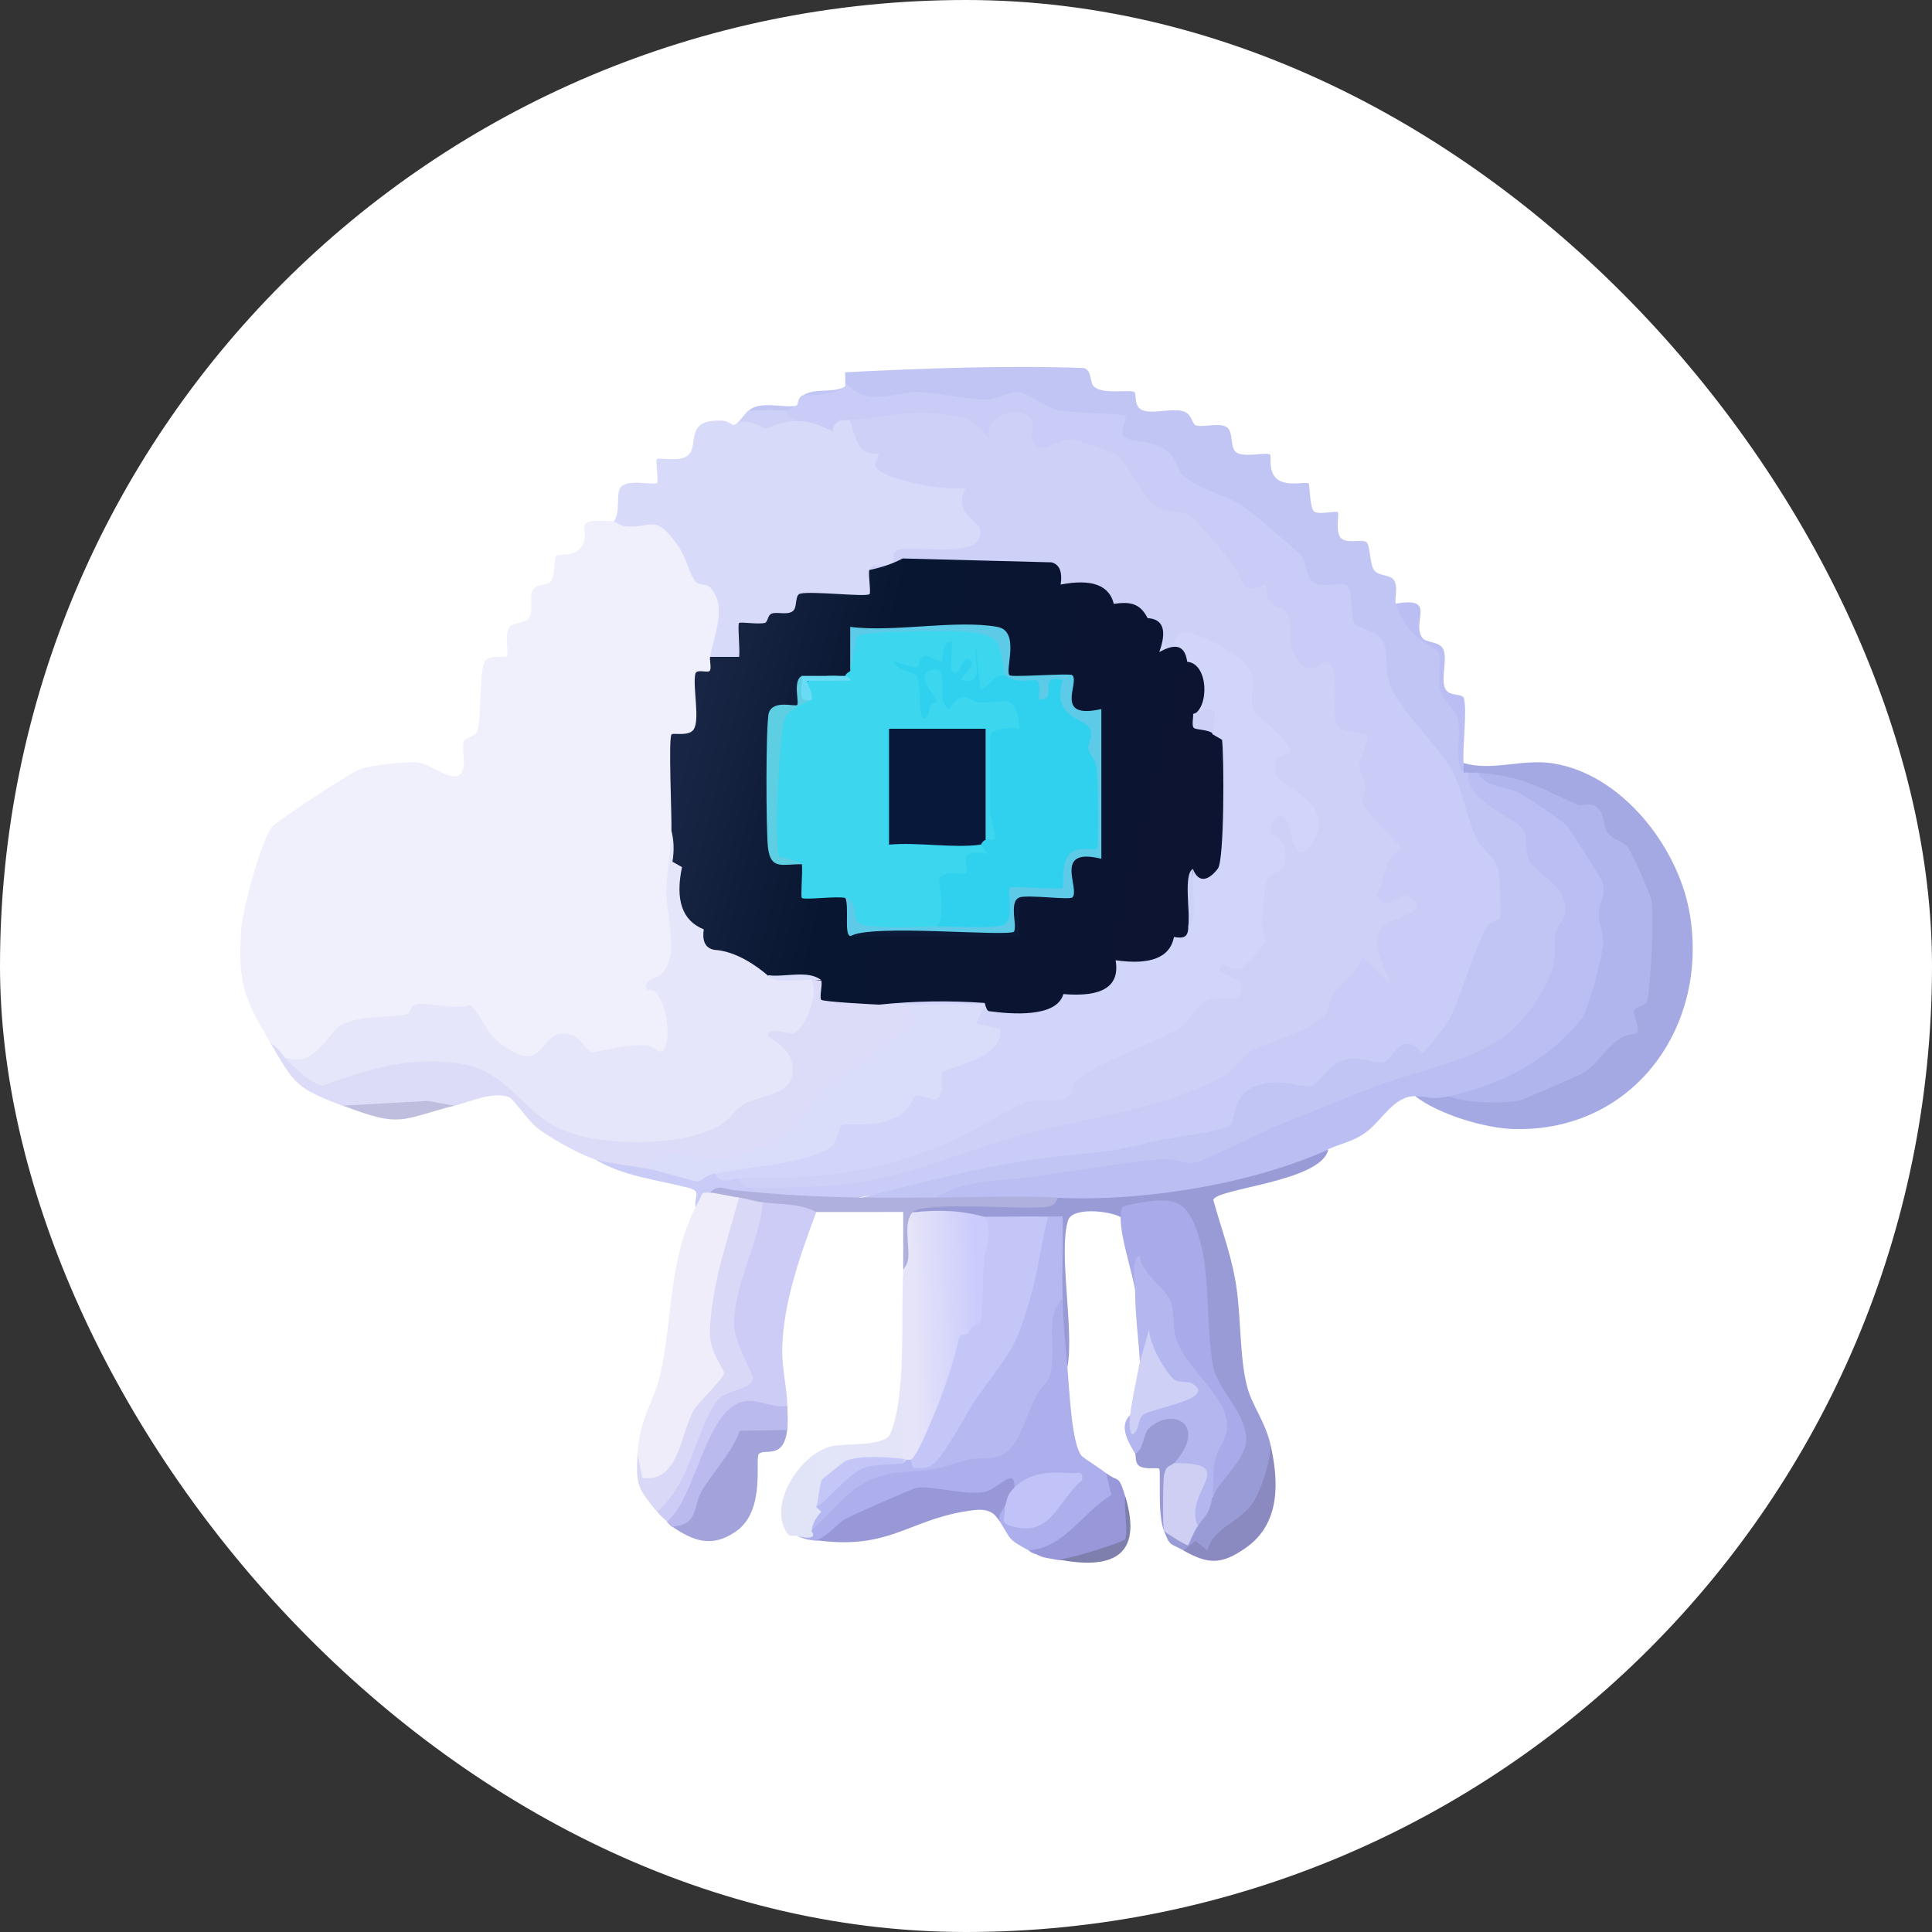 <svg width="32" height="32" viewBox="0 0 32 32" fill="none" xmlns="http://www.w3.org/2000/svg">
<rect x="0" y="0" width="32" height="32" fill="#333333" stroke="none"/>
<rect width="32" height="32" rx="16" fill="white"/>
<path d="M13.521 20.073C13.257 20.784 12.969 21.581 12.956 22.35C12.951 22.668 13.031 22.959 13.041 23.273C13.04 23.355 13.004 23.411 12.929 23.44C12.321 23.291 12.233 23.301 11.934 23.8L11.353 25.032C11.282 25.145 11.177 25.238 11.041 25.193C10.969 25.132 10.942 25.109 10.881 25.033L10.84 24.857L11.255 24.276C11.414 23.567 11.76 23.079 12.293 22.813C11.78 22.007 12.132 20.858 12.464 20.025L12.641 19.913C12.701 19.775 13.503 19.907 13.517 19.952C13.529 19.989 13.527 20.03 13.521 20.073Z" fill="#CCCCF7"/>
<path d="M13.042 6.8C13.296 6.887 13.602 6.978 13.922 6.96C14.158 7.763 13.438 7.072 13.311 7.049C13.258 7.039 12.851 7.29 12.611 7.258C12.501 7.244 12.332 7.095 12.162 7.04C12.24 7.011 12.361 6.81 12.402 6.8C12.599 6.735 12.869 6.711 13.042 6.8Z" fill="#CDD1F8"/>
<path d="M13.999 6.406C13.997 6.442 14.011 6.558 14 6.566C13.947 6.606 13.418 6.539 13.279 6.566C13.463 6.413 13.78 6.52 13.999 6.406Z" fill="#C1C5F3"/>
<path d="M13.198 6.723C13.151 6.786 13.125 6.814 13.038 6.803C12.989 6.786 12.466 6.787 12.398 6.803C12.588 6.633 12.947 6.758 13.198 6.723Z" fill="#C1C5F3"/>
<path d="M14.96 24.157C15.223 23.816 15.25 23.556 15.382 23.179C15.551 22.696 15.78 22.322 15.681 21.758L16.08 21.997C15.96 22.782 15.598 23.679 15.12 24.317C15.049 24.316 14.971 24.237 14.96 24.237C14.89 24.215 14.891 24.188 14.96 24.157Z" fill="#D2D2F9"/>
<path d="M10.16 8.635C10.902 8.287 11.392 8.739 11.625 9.504C12.207 9.624 12.187 10.615 11.76 10.875C12.043 10.942 11.948 11.232 11.676 11.276C11.802 11.899 11.663 12.251 11.261 12.333L11.28 13.648L11.12 13.755C11.216 14.07 11.24 14.401 11.192 14.748C11.358 15.373 11.287 15.892 10.981 16.303C11.291 16.81 11.435 17.773 10.573 17.469C9.99 17.586 9.782 17.617 9.321 17.275C8.683 17.989 8.124 17.507 7.736 16.816C7.694 16.785 6.791 16.758 6.746 16.954C6.397 16.965 6.059 17.018 5.732 17.114C5.389 17.63 5.051 17.764 4.72 17.515C4.637 17.474 4.557 17.394 4.48 17.275C4.048 16.546 3.934 16.283 3.996 15.391C4.02 15.056 4.319 13.938 4.504 13.699C4.582 13.598 5.82 12.784 5.979 12.734C6.169 12.675 6.727 12.607 6.922 12.63C7.124 12.654 7.468 12.938 7.602 12.84C7.752 12.731 7.642 12.438 7.678 12.29C7.698 12.207 7.872 12.214 7.908 12.106C7.979 11.893 7.933 11.095 8.034 10.949C8.112 10.835 8.37 10.899 8.397 10.872C8.436 10.834 8.345 10.521 8.436 10.391C8.493 10.308 8.708 10.321 8.764 10.239C8.841 10.125 8.769 9.927 8.81 9.804C8.86 9.654 9.067 9.712 9.127 9.624C9.202 9.516 9.172 9.241 9.21 9.205C9.25 9.166 9.49 9.229 9.608 9.083C9.854 8.781 9.356 8.578 10.16 8.635Z" fill="#F0EFFC"/>
<path d="M14 6.312C14.139 6.289 14.307 6.319 14.503 6.402C15.113 6.312 15.725 6.326 16.339 6.446C16.83 6.226 17.107 6.37 17.544 6.62L18.623 6.705C18.802 6.787 18.833 6.937 18.755 7.102C19.214 7.167 19.542 7.306 19.717 7.756C20.471 8.104 21.129 8.497 21.702 9.121L21.841 9.501C22.453 9.454 22.568 9.632 22.562 10.224C23.07 10.334 23.148 10.685 23.141 11.162L23.221 11.368C23.833 12.128 24.295 12.882 24.605 13.816C25.075 14.251 25.217 15.092 24.716 15.514L24.152 16.937C23.974 17.256 23.654 17.751 23.297 17.431C23.093 17.715 22.757 17.804 22.289 17.698C21.88 18.094 21.704 18.218 21.115 18.075C20.778 18.086 20.573 18.298 20.5 18.711C19.851 18.939 19.171 19.089 18.459 19.162C17.053 19.355 15.647 19.579 14.24 19.832L14.117 19.937C13.322 19.892 12.536 19.831 11.76 19.753C11.753 19.953 11.673 20.033 11.52 19.992C11.493 19.813 11.629 19.733 11.399 19.673C10.874 19.537 10.313 19.485 9.84 19.192C9.943 18.982 10.715 19.105 10.72 19.352C10.959 19.248 11.231 19.264 11.535 19.401C11.652 19.294 11.735 19.295 11.84 19.433C11.991 19.452 12.124 19.479 12.24 19.512C13.732 19.802 15.264 19.245 16.658 18.699C17.903 18.479 19.092 18.13 20.224 17.652C20.664 17.271 21.177 16.972 21.764 16.755C21.958 16.377 22.247 15.853 22.662 15.751C22.603 15.475 22.709 15.233 22.965 15.106C22.441 15.026 22.77 14.315 22.974 14.027L22.557 13.571C22.395 13.322 22.329 12.582 22.461 12.289C22.011 12.238 21.833 11.86 21.93 11.157C21.321 11.381 21.175 10.729 21.189 10.238C20.97 10.06 20.741 9.916 20.502 9.807C20.143 9.161 19.753 8.604 18.998 8.458C18.584 7.823 18.145 7.184 17.316 7.565C16.992 7.571 16.874 7.32 16.949 7.033C16.854 6.939 16.69 6.982 16.588 7.057C16.386 7.471 16.305 7.401 16.004 7.11C15.424 6.961 14.827 6.959 14.213 7.102L14.08 6.952C14.061 7.114 13.982 7.107 13.92 6.952C13.858 7.118 13.81 7.115 13.669 7.101C13.552 7.09 12.951 6.934 13.04 6.792L13.2 6.712C13.221 6.685 13.208 6.613 13.28 6.552C13.689 6.542 13.929 6.489 14 6.392C14.002 6.366 13.998 6.339 14 6.312Z" fill="#C9CCF7"/>
<path d="M14 6.326C14.004 6.273 13.995 6.219 13.999 6.166C15.316 6.1 16.63 6.05 17.951 6.095C18.1 6.142 18.036 6.342 18.131 6.413C18.299 6.538 18.731 6.444 18.79 6.496C18.828 6.531 18.773 6.74 18.929 6.796C19.095 6.856 19.376 6.769 19.563 6.803C19.761 6.84 19.728 7.027 19.815 7.048C19.956 7.081 20.204 6.991 20.326 7.08C20.428 7.154 20.372 7.416 20.474 7.491C20.606 7.586 20.992 7.483 21.037 7.529C21.061 7.553 21.001 7.811 21.151 7.934C21.316 8.068 21.635 7.97 21.677 8.009C21.695 8.027 21.692 8.426 21.77 8.475C21.858 8.53 22.13 8.454 22.16 8.485C22.183 8.508 22.12 8.779 22.194 8.891C22.281 9.023 22.544 8.923 22.629 8.976C22.695 9.018 22.686 9.347 22.76 9.445C22.832 9.54 23.023 9.519 23.084 9.603C23.169 9.72 23.09 9.912 23.12 10.006C23.323 10.063 23.457 10.249 23.522 10.563L23.868 10.794C23.835 11.315 23.904 11.438 24.194 11.824C24.184 12.155 24.199 12.482 24.24 12.806C24.255 12.735 24.282 12.738 24.32 12.806C24.679 13.117 25.043 13.44 25.412 13.774L25.467 14.182C26.057 14.6 26.211 15.03 25.929 15.472C25.972 16.45 25.279 17.293 24.391 17.646C22.848 18.11 21.321 18.741 19.87 19.414C18.618 19.417 17.276 19.567 16.024 19.74C15.854 19.764 15.685 19.797 15.52 19.846C15.136 20.033 14.611 20.05 14.24 19.846C15.353 19.571 16.478 19.252 17.64 19.141C18.349 19.074 18.404 19.075 19.101 18.907C19.357 18.845 20.195 18.748 20.348 18.653C20.522 18.543 20.337 18.081 20.942 17.948C21.257 17.879 21.558 18.016 21.711 17.987C21.843 17.961 22.016 17.631 22.236 17.561C22.536 17.466 22.743 17.632 22.904 17.593C23.039 17.561 23.128 17.325 23.256 17.293C23.431 17.249 23.536 17.443 23.561 17.443C23.595 17.442 23.963 16.964 23.99 16.916C24.199 16.527 24.42 15.683 24.636 15.342C24.683 15.268 24.812 15.255 24.842 15.206C24.865 15.17 24.844 14.455 24.808 14.363C24.732 14.166 24.55 14.08 24.463 13.902C24.299 13.569 24.214 13.036 24.034 12.731C23.791 12.319 23.147 11.73 23.004 11.281C22.932 11.054 23.002 10.837 22.919 10.647C22.827 10.435 22.497 10.418 22.437 10.328C22.36 10.213 22.412 9.759 22.309 9.696C22.206 9.634 21.922 9.746 21.758 9.648C21.628 9.569 21.652 9.337 21.575 9.23C21.508 9.135 20.645 8.404 20.511 8.334C20.262 8.203 19.845 8.09 19.604 7.881C19.488 7.78 19.525 7.616 19.308 7.457C19.069 7.282 18.787 7.335 18.636 7.247C18.506 7.171 18.688 6.931 18.64 6.886C18.598 6.847 17.717 6.846 17.499 6.787C17.284 6.728 17.04 6.5 16.843 6.495C16.685 6.492 16.505 6.618 16.348 6.618C16.007 6.618 15.56 6.505 15.231 6.493C14.815 6.479 14.368 6.772 14 6.326Z" fill="#C1C5F3"/>
<path d="M12.162 7.042C12.288 6.952 12.46 6.972 12.676 7.102C13.106 6.922 13.396 6.922 13.805 7.16C13.776 7.065 13.834 7.001 13.922 6.962C13.975 6.959 14.029 6.965 14.082 6.962C14.224 6.966 14.327 7.088 14.39 7.326C14.591 7.368 14.715 7.447 14.681 7.682C15.078 7.87 15.52 7.927 15.957 7.938C16.087 7.995 16.136 8.135 16.103 8.359C16.961 9.3 15.68 9.307 14.97 9.253C14.853 9.356 14.664 9.419 14.402 9.442C14.687 9.508 14.613 10.018 14.287 10.017L13.355 9.984C13.331 10.137 13.278 10.204 13.152 10.29C13.119 10.312 12.514 10.485 12.424 10.482C12.491 10.988 12.061 11.272 11.762 10.882C11.824 10.501 12.054 10.06 11.767 9.733C11.699 9.656 11.582 9.708 11.517 9.631C11.435 9.533 11.353 9.211 11.237 9.047C10.842 8.489 10.819 8.752 10.368 8.72C10.281 8.714 10.2 8.644 10.162 8.642C10.286 8.495 10.195 8.199 10.277 8.077C10.38 7.923 10.845 8.041 10.883 8.002C10.911 7.973 10.853 7.629 10.882 7.601C10.906 7.577 11.22 7.647 11.364 7.563C11.617 7.416 11.29 6.938 11.96 6.967C12.051 6.971 12.098 7.021 12.162 7.042Z" fill="#D8DAF9"/>
<path d="M24.48 12.795C25.573 13.051 26.896 13.898 26.638 15.153C26.97 16.724 25.61 18.218 24 18.155C23.951 18.326 23.765 18.326 23.439 18.155C23.064 18.159 22.886 18.581 22.586 18.782C22.396 18.909 22.188 18.949 22 19.035C21.017 19.667 19.791 19.834 18.647 19.891C18.345 19.99 17.774 20.05 17.52 19.835C16.885 19.963 16.156 19.945 15.52 19.835C15.945 19.54 16.569 19.561 17.061 19.497C17.73 19.409 18.575 19.255 19.249 19.197C19.448 19.18 19.664 19.292 19.784 19.262C20.009 19.206 20.914 18.738 21.221 18.617C21.772 18.4 22.316 18.165 22.883 17.958C24.003 17.55 24.945 17.553 25.587 16.343C25.84 15.868 25.708 15.745 25.777 15.415C25.797 15.32 25.921 15.251 25.927 15.077C25.941 14.646 25.424 14.476 25.321 14.233C25.254 14.077 25.308 13.899 25.24 13.754C25.153 13.568 24.235 13.253 24.32 12.795C24.346 12.7 24.44 12.708 24.48 12.795Z" fill="#BABEF3"/>
<path d="M24.241 12.637C24.705 12.78 25.209 12.565 25.716 12.643C26.855 12.817 27.784 14.015 27.981 15.098C28.321 16.974 27.079 18.746 25.082 18.701C24.601 18.69 23.831 18.459 23.441 18.157C23.659 18.155 23.686 18.226 24.001 18.157C24.997 18.181 26.015 17.92 26.669 17.125C26.907 17.053 26.989 16.921 26.915 16.731C27.232 16.483 27.291 15.327 27.197 14.942C27.098 14.538 26.884 14.098 26.511 13.899L26.373 13.522C25.752 13.292 25.122 13.05 24.481 12.797C24.429 12.793 24.367 12.807 24.321 12.797C24.296 12.792 24.267 12.802 24.241 12.797C24.22 12.742 24.202 12.69 24.241 12.637Z" fill="#A4A9E3"/>
<path d="M13.601 16.238C13.817 16.43 14.112 16.509 14.485 16.474L14.56 16.638C14.71 16.597 14.843 16.597 14.96 16.638C15.255 16.695 15.387 16.761 15.244 17.071L13.764 18.165C13.173 19.119 12.268 19.455 11.172 19.275L10.72 19.358C10.467 19.308 10.059 19.267 9.84 19.198C9.594 19.119 9.086 18.835 8.886 18.672C8.737 18.551 8.503 18.197 8.427 18.17C8.158 18.076 7.79 18.247 7.52 18.318C6.905 18.416 6.292 18.416 5.68 18.318C4.896 18.019 4.887 17.964 4.48 17.278C4.585 17.334 4.643 17.435 4.72 17.518C4.949 17.578 5.153 17.683 5.331 17.832C6.688 17.236 8.065 17.172 9.054 18.377C9.87 18.928 11.559 18.95 12.243 18.148C12.839 17.962 13.333 17.795 12.634 17.282C12.507 16.907 12.809 16.887 13.112 16.942C13.22 16.69 13.329 16.455 13.441 16.238C13.446 16.192 13.499 16.192 13.601 16.238Z" fill="#DDDCF8"/>
<path d="M23.121 9.999C23.81 9.875 23.373 10.299 23.557 10.563C23.621 10.654 23.858 10.617 23.911 10.768C23.971 10.941 23.87 11.221 23.93 11.39C23.988 11.55 24.22 11.473 24.247 11.567C24.303 11.768 24.222 12.358 24.241 12.639C24.245 12.692 24.239 12.746 24.241 12.799C24.059 12.546 24.219 12.19 24.142 11.898C24.097 11.729 23.883 11.604 23.845 11.396C23.815 11.232 23.886 10.902 23.829 10.811C23.748 10.683 23.317 10.613 23.121 9.999Z" fill="#BABEF3"/>
<path d="M7.522 18.313C6.614 18.552 6.643 18.68 5.682 18.313L7.082 18.234L7.522 18.313Z" fill="#BFBEDE"/>
<path d="M11.123 13.758C11.269 13.813 11.159 14.095 11.213 14.152C11.246 14.188 11.43 14.112 11.448 14.201C11.495 14.43 11.35 15.013 11.545 15.177C11.69 15.299 11.954 15.141 11.763 15.597C12.111 15.46 12.229 15.726 12.306 15.755C12.407 15.793 12.622 15.774 12.647 15.797C12.776 15.915 12.693 16.065 12.723 16.158C12.968 16.187 13.208 16.214 13.443 16.238C13.578 16.445 13.322 17.063 13.145 17.109C13.046 17.135 12.715 16.986 12.724 17.158C12.727 17.213 13.187 17.347 13.125 17.794C13.075 18.148 12.569 18.142 12.328 18.284C12.177 18.373 12.087 18.551 11.899 18.654C11.266 19.003 9.904 18.99 9.267 18.694C8.65 18.408 8.414 17.745 7.624 17.617C6.814 17.485 6.082 17.709 5.335 17.985C5.073 17.889 4.903 17.709 4.723 17.518C5.262 17.684 5.41 17.102 5.66 16.976C6.003 16.802 6.441 16.865 6.748 16.796C6.813 16.782 6.774 16.638 6.92 16.628C7.175 16.612 7.496 16.729 7.789 16.646C7.996 16.84 8.035 17.094 8.282 17.279C9.036 17.841 8.903 17.126 9.33 17.119C9.627 17.113 9.663 17.394 9.813 17.423C9.871 17.434 10.426 17.282 10.725 17.315C10.847 17.329 10.981 17.579 11.043 17.238C11.089 16.983 11.02 16.671 10.883 16.453C10.838 16.383 10.729 16.404 10.724 16.396C10.617 16.233 10.87 16.223 10.965 16.123C11.275 15.797 11.008 15.127 11.037 14.672C11.057 14.358 11.111 14.13 11.123 13.758Z" fill="#E6E6FA"/>
<path d="M14.08 6.96C14.731 6.914 15.041 6.756 15.793 6.887C16.144 6.949 16.169 7.041 16.399 7.28C16.231 6.902 16.906 6.666 17.086 6.961C17.161 7.086 16.978 7.298 17.201 7.404C17.347 7.474 17.539 7.255 17.792 7.28C17.837 7.284 18.468 7.508 18.508 7.532C18.643 7.614 18.903 8.202 19.121 8.359C19.325 8.505 19.559 8.435 19.727 8.556C19.83 8.629 20.321 9.222 20.436 9.364C20.513 9.46 20.558 9.674 20.64 9.726C20.769 9.808 20.947 9.666 20.96 9.679C20.97 9.689 20.954 9.861 21.034 9.964C21.102 10.051 21.272 10.08 21.321 10.159C21.425 10.332 21.292 10.589 21.436 10.844C21.695 11.302 21.921 10.902 21.999 10.96C22.203 11.109 22.035 11.868 22.154 12.028C22.241 12.145 22.621 12.138 22.64 12.16C22.705 12.232 22.514 12.564 22.514 12.68C22.514 12.781 22.597 12.893 22.613 13.01C22.625 13.096 22.551 13.205 22.575 13.302C22.622 13.491 23.199 13.992 23.199 14.04C23.198 14.068 23.042 14.164 23.006 14.245C22.922 14.431 22.899 14.654 22.8 14.838C22.965 15.129 23.184 14.792 23.28 14.835C23.787 15.06 23.109 15.205 22.997 15.276C22.594 15.531 22.938 15.992 23.04 16.319L22.561 15.84C22.508 16.1 22.253 16.239 22.091 16.451C22.014 16.552 22.026 16.727 21.919 16.838C21.68 17.084 20.997 17.253 20.726 17.406C20.571 17.493 20.476 17.694 20.313 17.792C19.35 18.373 17.836 18.535 16.8 18.832C15.503 19.203 14.854 19.6 13.468 19.652C13.2 19.662 12.845 19.682 12.588 19.67C12.44 19.663 12.3 19.72 12.24 19.52L12.354 19.44C14.021 19.396 15.516 18.982 16.918 18.12C17.37 18.168 17.665 18.034 17.802 17.719C18.359 17.419 18.925 17.135 19.5 16.867C19.738 16.509 19.972 16.305 20.416 16.389C19.927 16.188 19.936 15.746 20.502 15.898L20.799 15.578C20.703 15.156 20.685 14.472 21.134 14.263L21.113 14.049C20.571 13.709 21.144 13.029 21.491 13.598C21.556 14.22 21.836 13.613 21.546 13.38C20.96 13.066 20.821 12.721 21.129 12.345L20.617 11.83C20.67 11.071 20.369 10.87 19.649 10.638C19.582 10.773 19.432 10.827 19.2 10.8C19.037 10.734 19.158 10.431 19.121 10.399C19.087 10.37 18.854 10.441 18.805 10.392C18.775 10.363 18.824 10.2 18.795 10.17C18.739 10.113 18.274 10.197 18.24 10.16C18.212 10.131 18.268 9.868 18.241 9.839C18.114 9.704 17.209 10.153 17.441 9.439C17.062 9.523 14.506 9.33 14.4 9.44C14.456 9.294 14.733 9.405 14.793 9.348C14.827 9.316 14.752 9.163 14.852 9.117C15.106 9 16.327 9.301 16.234 8.771C16.208 8.621 15.765 8.489 16 8.08C15.737 8.146 14.552 7.949 14.499 7.71C14.487 7.657 14.568 7.531 14.559 7.523C14.545 7.509 14.382 7.532 14.281 7.441C14.188 7.357 14.113 7.092 14.08 6.96Z" fill="#CDD1F8"/>
<path d="M19.2 10.793L19.28 10.604C19.351 10.958 19.473 10.532 19.537 10.487C19.702 10.373 20.467 10.821 20.596 10.957C20.899 11.28 20.656 11.523 20.757 11.751C20.826 11.905 21.464 12.317 21.358 12.47C21.331 12.509 21.029 12.466 21.132 12.818C21.198 13.048 22.145 13.284 21.744 13.937C21.442 14.429 21.391 13.774 21.342 13.651C21.224 13.349 21.02 13.596 21.035 13.784C21.04 13.852 21.342 13.815 21.287 14.275C21.264 14.472 21.033 14.41 20.974 14.608C20.935 14.739 20.916 15.13 20.897 15.314C20.888 15.401 20.971 15.513 20.947 15.617C20.934 15.675 20.609 16.016 20.558 16.037C20.426 16.091 20.274 15.966 20.24 15.993C20.024 16.167 20.658 16.113 20.559 16.432C20.497 16.632 20.195 16.482 20.035 16.545C19.789 16.643 19.72 16.907 19.595 16.988C19.113 17.303 18.218 17.559 17.811 17.908C17.73 17.978 17.785 18.106 17.712 18.16C17.547 18.281 17.207 18.193 17.016 18.249C16.795 18.313 16.036 18.787 15.754 18.907C14.494 19.444 13.615 19.519 12.24 19.513C12.105 19.512 11.956 19.647 11.84 19.433L11.889 19.315L13.158 19.056C13.602 18.93 13.659 18.909 13.897 18.494C14.451 18.544 14.856 18.382 15.11 18.011C15.399 18.074 15.511 17.994 15.444 17.771L15.543 17.619C16.352 17.326 16.555 17.155 16.152 17.108C16.075 16.791 15.791 16.688 15.299 16.797L14.96 16.633C14.827 16.63 14.693 16.639 14.56 16.633C15.387 16.364 16.605 16.717 17.396 16.559C17.487 16.541 17.41 16.355 17.445 16.323C17.477 16.292 18.288 16.263 18.319 16.232C18.354 16.199 18.288 15.784 18.319 15.753C18.353 15.719 19.192 15.76 19.276 15.669C19.316 15.627 19.252 15.382 19.279 15.352C19.306 15.324 19.594 15.38 19.68 15.353C19.708 15.034 19.735 14.714 19.76 14.393C19.811 14.373 19.931 14.412 20.002 14.358C20.149 14.244 20.07 12.494 20.08 12.153C19.991 12.025 19.884 11.918 19.76 11.833C19.749 11.686 19.793 11.164 19.748 11.12C19.722 11.095 19.586 11.138 19.541 11.097C19.491 11.051 19.521 10.895 19.442 10.829C19.368 10.768 19.249 10.813 19.2 10.793Z" fill="#D2D5FA"/>
<path d="M14.963 16.635C15.415 16.646 15.871 16.626 16.323 16.636L16.163 16.954L16.563 17.036C16.653 17.524 15.688 17.672 15.612 17.764C15.56 17.827 15.665 18.099 15.524 18.2C15.461 18.245 15.286 18.128 15.176 18.148C15.116 18.159 15.069 18.351 14.962 18.432C14.563 18.731 14.068 18.563 13.935 18.647C13.906 18.666 13.867 18.869 13.802 18.953C13.568 19.253 12.311 19.338 11.843 19.435C11.661 19.472 11.629 19.56 11.564 19.569C11.521 19.575 10.89 19.387 10.723 19.355C11.009 18.909 11.527 19.221 11.952 19.188C12.201 19.169 12.694 18.998 12.91 18.862C13.264 18.638 13.467 18.179 13.72 17.992C14.097 17.715 14.285 17.63 14.682 17.274C14.876 17.101 15.441 16.994 14.963 16.635Z" fill="#DADDFA"/>
<path d="M24.48 12.797C25.252 12.864 25.477 13.038 26.133 13.331C26.191 13.357 26.334 13.287 26.432 13.358C26.597 13.48 26.534 13.665 26.635 13.802C26.703 13.896 26.88 13.931 26.963 14.034C27.023 14.109 27.339 14.818 27.355 14.922C27.395 15.174 27.343 16.342 27.283 16.581C27.26 16.671 27.075 16.666 27.061 16.75C27.049 16.824 27.178 17.038 27.113 17.11C27.104 17.121 26.935 17.136 26.842 17.196C26.576 17.366 26.442 17.648 26.217 17.774C26.13 17.823 25.212 18.222 25.155 18.232C24.868 18.283 24.275 18.271 24 18.157C24.857 17.971 25.639 17.571 26.196 16.873C26.307 16.734 26.546 15.822 26.555 15.625C26.563 15.442 26.48 15.309 26.479 15.157C26.478 14.977 26.606 14.822 26.547 14.615C26.532 14.562 26.011 13.742 25.955 13.682C25.854 13.572 25.295 13.204 25.149 13.128C24.921 13.009 24.608 13.055 24.48 12.797Z" fill="#B0B5EE"/>
<path d="M22.001 19.039C21.889 19.577 20.133 19.681 20.096 19.876C20.217 20.308 20.376 20.74 20.457 21.183C20.563 21.755 20.521 22.464 20.66 22.98C20.742 23.284 20.954 23.545 21.041 23.919C21.125 24.611 20.94 25.127 20.298 25.492C20.174 25.73 19.941 25.793 19.601 25.679C19.37 25.551 19.386 25.623 19.281 25.359L19.447 25.284C19.533 25.36 19.665 25.359 19.841 25.279C19.86 25.106 19.905 24.842 20.081 24.799C20.534 23.837 20.616 23.52 19.929 22.616L19.802 21.009C19.68 20.093 19.491 19.868 18.561 20.159C18.373 20.053 17.764 19.991 17.692 20.21C17.525 20.723 17.794 22.033 17.681 22.639C17.444 22.383 17.502 21.864 17.601 21.519C17.418 21.182 17.371 20.784 17.46 20.325L17.361 20.159C17.062 20.388 16.612 20.396 16.321 20.159C15.916 20.152 15.519 20.186 15.121 20.079L15.126 19.953C15.937 19.943 16.735 19.905 17.521 19.839C18.939 19.906 20.75 19.608 22.001 19.039Z" fill="#999BD7"/>
<path d="M20.081 24.799C19.976 24.459 19.935 24.053 20.162 23.687C20.208 23.473 19.834 22.813 19.639 22.75C19.375 22.45 19.26 22.119 19.266 21.716C19.213 21.507 18.977 21.162 18.801 21.359C18.738 21.021 18.556 20.48 18.561 20.159C18.563 19.979 18.582 19.978 18.778 19.94C19.5 19.799 19.686 19.89 19.878 20.561C20.048 21.153 19.97 22.008 20.099 22.66C20.162 22.98 20.609 23.378 20.64 23.805C20.666 24.162 20.215 24.488 20.081 24.799Z" fill="#A9AAE9"/>
<path d="M20.08 24.796C20.026 25.101 19.968 25.085 19.84 25.276C19.573 25.189 19.571 24.907 19.835 24.431C19.618 24.441 19.486 24.376 19.44 24.236L19.377 24.063C19.809 23.439 19.059 23.575 18.996 24.108L18.8 24.076C18.695 23.895 18.521 23.622 18.72 23.436C18.934 23.25 19.216 23.122 19.565 23.051C19.29 23.005 19.164 22.772 19.043 22.545L18.88 22.556C18.854 22.152 18.802 21.765 18.8 21.356C18.799 21.225 18.731 20.841 18.879 20.797C18.905 21.103 19.288 21.316 19.38 21.536C19.468 21.747 19.414 21.951 19.476 22.16C19.632 22.684 20.406 23.166 20.318 23.709C20.294 23.854 20.154 24.026 20.115 24.231C20.076 24.435 20.109 24.633 20.08 24.796Z" fill="#B3B6EF"/>
<path d="M19.602 25.682L19.801 25.522L20 25.682C20.083 25.306 20.558 25.202 20.759 24.879C20.898 24.655 21.049 24.198 21.042 23.922C21.181 24.524 21.216 25.23 20.636 25.636C20.226 25.924 20.011 25.909 19.602 25.682Z" fill="#8A8AC0"/>
<path d="M18.879 22.559L19.038 22C18.999 22.203 19.324 22.776 19.461 22.858C19.538 22.904 19.675 22.87 19.756 22.92C20.166 23.174 19.059 23.326 18.934 23.434C18.834 23.522 18.883 23.682 18.759 23.759C18.688 23.717 18.711 23.518 18.719 23.439C18.743 23.205 18.832 22.812 18.879 22.559Z" fill="#CED0F6"/>
<path d="M18.801 24.083C18.962 23.989 18.917 23.753 19.043 23.645C19.444 23.295 20.009 23.612 19.441 24.243C19.435 24.572 19.431 24.907 19.43 25.248L19.281 25.363C19.162 25.065 19.236 24.362 19.198 24.326C19.174 24.303 18.977 24.345 18.877 24.285C18.79 24.233 18.823 24.121 18.801 24.083Z" fill="#999BD7"/>
<path d="M19.439 24.235C20.57 24.221 19.586 24.704 19.839 25.275C19.76 25.392 19.692 25.584 19.678 25.595C19.66 25.61 19.287 25.376 19.279 25.355C19.256 25.292 19.262 24.543 19.28 24.434C19.311 24.259 19.387 24.292 19.439 24.235Z" fill="#CECFF3"/>
<path d="M17.679 22.64C17.71 22.968 17.747 23.943 17.921 24.118C17.975 24.171 18.196 24.301 18.319 24.4C18.408 24.492 18.544 24.68 18.52 24.809C18.495 24.937 17.352 26.02 17.039 25.68C16.674 25.484 16.753 25.5 16.559 25.2C16.395 24.992 16.357 24.912 16.639 24.96C16.709 24.955 16.774 24.977 16.801 25.043C16.976 25.471 17.65 24.664 17.641 24.572C17.634 24.501 17.031 24.582 16.969 24.702L16.799 24.64C16.654 24.695 16.492 24.774 16.313 24.876C15.382 24.739 14.694 24.869 13.911 25.438L13.519 25.52C13.354 25.497 13.356 25.503 13.199 25.44C13.32 25.462 13.357 25.435 13.439 25.36C13.762 24.619 14.524 24.201 15.374 24.33C15.736 24.119 16.018 23.965 16.46 23.989C16.946 23.461 17.369 22.637 17.271 21.881C17.296 21.653 17.343 21.457 17.599 21.52C17.611 21.916 17.644 22.269 17.679 22.64Z" fill="#ACAFEC"/>
<path d="M13.52 25.511C13.711 25.45 13.868 25.23 14.005 25.157C14.128 25.091 15.107 24.656 15.18 24.644C15.43 24.602 15.924 24.76 16.284 24.715C16.519 24.686 16.819 24.269 16.799 24.631C16.934 24.774 16.84 24.972 16.64 24.951C16.614 25.016 16.524 25.078 16.559 25.191C16.416 24.968 16.232 24.991 15.964 25.037C15.023 25.198 14.707 25.673 13.52 25.511Z" fill="#9898D7"/>
<path d="M18.641 24.798C18.894 25.732 18.335 25.847 17.521 25.838C17.239 25.784 17.294 25.814 17.041 25.678C17.626 25.64 17.926 25.053 18.408 24.762L18.321 24.398C18.527 24.564 18.521 24.395 18.641 24.798Z" fill="#9797D9"/>
<path d="M17.52 25.829C17.679 25.838 18.598 25.547 18.629 25.498C18.695 25.396 18.606 24.954 18.64 24.789C18.94 25.798 18.399 25.999 17.52 25.829Z" fill="#7F7FAE"/>
<path d="M17.36 20.15C17.44 20.152 17.52 20.146 17.6 20.149C17.609 20.601 17.587 21.058 17.6 21.51C17.248 21.82 17.573 22.477 17.338 22.888C16.987 23.205 16.973 24.012 16.502 24.132C16.345 24.172 16.171 24.134 15.997 24.187C15.342 24.388 15.485 24.325 14.849 24.394C14.155 24.47 13.89 24.941 13.44 25.35C13.22 25.25 13.486 25.052 13.52 24.95C13.77 24.344 14.335 24.05 14.96 24.23C15.115 24.097 15.132 24.107 15.12 24.31C15.493 24.03 15.785 23.641 15.995 23.143C16.718 22.307 17.01 21.372 17.163 20.283L17.36 20.15Z" fill="#B6B8F2"/>
<path d="M17.359 20.152C17.257 20.536 17.2 20.997 17.099 21.372C16.836 22.345 16.737 22.372 16.204 23.117C16.023 23.371 15.675 24.06 15.478 24.231C15.354 24.338 15.264 24.315 15.119 24.312L15.086 24.176C15.46 23.551 15.734 22.857 15.89 22.144L16.079 21.992C16.181 21.323 16.011 20.764 16.319 20.152C16.664 20.157 17.014 20.142 17.359 20.152Z" fill="#C4C6F8"/>
<path d="M16.801 24.64C17.049 24.389 17.39 24.373 17.722 24.4C17.841 24.409 17.954 24.337 17.92 24.519C17.508 24.869 17.414 25.464 16.763 25.281C16.533 25.216 16.666 25.144 16.641 24.96C16.698 24.814 16.661 24.781 16.801 24.64Z" fill="#C0C2F8"/>
<path d="M16.321 20.16C16.4 20.336 16.393 20.555 16.299 20.816L16.256 21.89L16.081 22C16.024 22.125 15.963 22.137 15.865 22.059C15.92 22.34 15.233 24.154 15.081 24.178C15.043 24.184 15.002 24.174 14.961 24.16C14.294 24.183 13.821 24.278 13.521 24.96L13.602 25.038C13.49 25.173 13.457 25.243 13.441 25.36C13.544 25.499 13.335 25.477 13.201 25.441C13.163 25.425 13.091 25.473 13.035 25.391C12.712 24.915 13.252 24.089 13.758 23.958C13.996 23.896 14.653 23.971 14.748 23.744C15.019 23.098 14.916 21.759 14.961 21.041C15.01 20.724 15.021 20.401 14.994 20.072L15.121 20.081C15.565 20.029 15.965 20.055 16.321 20.16Z" fill="url(#paint0_linear_4876_46)"/>
<path d="M11.761 19.756C11.91 19.698 12.142 19.726 12.241 19.836L12.337 20.087C12.066 20.808 11.936 21.534 11.949 22.262C12.22 22.626 12.11 23.001 11.621 23.387C11.46 24.024 10.696 25.436 10.56 24.076C10.6 23.443 10.825 23.26 10.942 22.737C11.143 21.83 11.072 20.884 11.521 19.996C11.557 19.924 11.595 19.855 11.624 19.781C11.664 19.74 11.712 19.755 11.761 19.756Z" fill="#EFEDF9"/>
<path d="M12.64 19.919C12.569 20.59 12.15 21.285 12.159 21.961C12.163 22.229 12.482 22.778 12.473 22.829C12.439 23.038 12.037 23 11.88 23.199C11.652 23.488 11.49 24.109 11.309 24.468C11.21 24.665 11.056 24.902 10.88 25.039C10.565 24.647 10.528 24.605 10.56 24.079L10.641 24.48C11.246 24.557 11.273 23.745 11.486 23.365C11.564 23.227 11.974 22.849 11.992 22.747C12.004 22.678 11.744 22.4 11.758 22.043C11.787 21.28 12.043 20.565 12.24 19.839C12.328 19.758 12.602 19.799 12.64 19.919Z" fill="#D9D8F6"/>
<path d="M13.039 23.676C12.982 24.192 12.657 23.981 12.568 24.084C12.5 24.162 12.686 25.009 12.201 25.357C11.794 25.649 11.481 25.524 11.119 25.276C11.476 24.747 11.825 24.181 12.163 23.578C12.258 23.503 13.036 23.434 13.039 23.676Z" fill="#A2A3DA"/>
<path d="M14.24 19.835C14.675 19.842 15.086 19.837 15.52 19.835C16.2 19.83 16.861 19.804 17.52 19.835C17.464 20.017 17.313 19.991 17.164 19.999C16.788 20.021 15.289 19.905 15.12 20.075C14.957 20.238 15.065 20.603 15.043 20.841C15.034 20.943 14.96 21.024 14.96 21.035L14.96 20.074L13.52 20.075C13.25 19.932 12.931 19.951 12.64 19.915C12.485 19.896 12.349 19.848 12.24 19.835C12.094 19.817 11.862 19.756 11.76 19.755C11.883 19.607 12.017 19.699 12.158 19.713C12.915 19.79 13.512 19.822 14.24 19.835Z" fill="#AFB0DE"/>
<path d="M13.041 23.285C13.045 23.41 13.054 23.565 13.041 23.685L12.253 23.698C12.12 24.07 11.815 24.369 11.619 24.703C11.479 24.943 11.574 25.268 11.121 25.285C11.092 25.265 11.069 25.228 11.041 25.205C11.537 24.826 11.683 23.268 12.368 23.205C12.584 23.185 12.812 23.329 13.041 23.285Z" fill="#BBBAEF"/>
<path d="M14.96 24.16V24.24C14.898 24.241 14.452 24.272 14.405 24.283C14.06 24.361 13.807 24.778 13.52 24.96C13.564 24.826 13.566 24.588 13.622 24.502C13.635 24.482 13.979 24.211 14.001 24.201C14.254 24.092 14.683 24.141 14.96 24.16Z" fill="#C4C6F8"/>
<path d="M14.401 9.44C14.606 9.399 14.789 9.336 14.951 9.25L17.415 9.314C17.548 9.347 17.599 9.47 17.568 9.682C18.079 9.584 18.373 9.69 18.448 10.002C18.704 9.965 18.879 9.982 19.008 10.238C19.266 10.253 19.331 10.441 19.201 10.8C19.417 10.683 19.619 10.637 19.664 10.961C20.018 10.99 20.032 11.717 19.761 11.84C19.971 11.904 20.078 12.01 20.081 12.16L20.241 12.253C20.275 12.535 20.281 14.241 20.172 14.386C20.027 14.578 19.858 14.64 19.761 14.4C19.733 14.719 19.706 15.039 19.681 15.36C19.68 15.533 19.59 15.545 19.445 15.519C19.38 15.859 19.057 15.988 18.478 15.905C18.552 16.334 18.264 16.52 17.613 16.465C17.499 16.863 16.742 16.797 16.38 16.748C16.351 16.745 16.329 16.686 16.31 16.612C15.724 16.57 15.142 16.579 14.561 16.64C14.427 16.634 13.636 16.593 13.602 16.559C13.569 16.527 13.629 16.281 13.601 16.24C13.306 16.214 13.013 16.187 12.721 16.16C12.521 15.986 12.18 15.754 11.837 15.733C11.664 15.706 11.631 15.56 11.657 15.393C11.302 15.252 11.181 14.909 11.296 14.362L11.138 14.273C11.168 14.091 11.163 13.92 11.121 13.76C11.129 13.516 11.067 12.218 11.124 12.163C11.153 12.135 11.405 12.201 11.487 12.085C11.598 11.93 11.472 11.382 11.516 11.164C11.534 11.073 11.712 11.149 11.752 11.114C11.79 11.081 11.751 10.946 11.761 10.88L12.242 10.88C12.26 10.772 12.214 10.345 12.241 10.319C12.266 10.296 12.555 10.345 12.666 10.318C12.723 10.304 12.708 10.193 12.78 10.164C12.865 10.128 13.032 10.192 13.128 10.125C13.214 10.064 13.159 9.86 13.25 9.834C13.426 9.783 14.349 9.894 14.402 9.84C14.43 9.811 14.373 9.469 14.401 9.44Z" fill="url(#paint1_linear_4876_46)"/>
<path d="M13.601 16.233C13.595 16.225 13.487 16.236 13.441 16.233C13.263 16.221 12.768 16.301 12.721 16.153C12.998 16.191 13.384 16.06 13.601 16.233Z" fill="#DADDFA"/>
<path d="M13.284 11.195L13.446 11.259C13.243 11.291 13.356 11.505 13.444 11.595C13.421 11.724 13.184 11.826 13.14 11.972C13.101 12.098 13.052 13.013 13.045 13.236C13.041 13.347 13.005 14.131 13.046 14.152C13.188 14.222 13.247 14.02 13.284 14.315C12.959 14.309 12.767 14.418 12.72 14.039C12.688 13.782 12.681 11.967 12.735 11.806C12.808 11.585 13.168 11.711 13.204 11.676C13.241 11.64 13.125 11.262 13.284 11.195Z" fill="#5ECEE3"/>
<path d="M20.082 12.146C20.013 12.082 19.808 12.091 19.772 12.055C19.735 12.017 19.767 11.893 19.762 11.826C20.285 11.611 20.089 11.895 20.082 12.146Z" fill="#CDD1F8"/>
<path d="M16.642 11.193C16.638 11.314 16.575 11.378 16.491 11.447C17.288 11.508 17.18 12.466 16.402 12.193C16.664 12.325 16.653 13.318 16.402 13.473C16.809 13.489 16.598 14.363 16.322 13.913C16.26 13.896 16.169 13.87 16.162 13.82C16.138 13.637 16.128 12.32 16.162 12.188L16.322 12.073L16.23 12.233H14.837L14.722 12.073C14.784 12.09 14.875 12.115 14.882 12.166C14.915 12.391 14.922 13.675 14.882 13.876L14.722 13.993C14.749 13.919 14.795 13.862 14.862 13.823C14.925 13.788 16.172 13.802 16.242 13.993C16.594 13.897 16.533 14.326 16.166 14.289C16.2 14.613 15.996 14.652 15.725 14.632C15.829 15.052 15.761 15.292 15.522 15.353C15.325 15.397 14.199 15.44 14.117 15.344C14.123 15.161 14.085 15.004 14.002 14.873C13.866 14.838 13.318 14.91 13.282 14.873C13.258 14.849 13.297 14.43 13.282 14.313C13.201 14.266 13.077 14.224 12.91 14.188C12.82 14.106 12.899 12.019 13.016 11.854C13.082 11.762 13.337 11.625 13.442 11.593C12.988 11.221 13.823 11.131 14.045 11.233C14.064 11.242 14.007 11.29 14.002 11.193C14.008 11.152 14.079 11.124 14.082 11.113L14.146 10.48C14.229 10.391 16.395 10.378 16.561 10.531C16.685 10.647 16.685 11.034 16.642 11.193Z" fill="#3CD7EF"/>
<path d="M14.082 11.104L14.082 10.383C14.805 10.478 15.84 10.258 16.522 10.384C16.904 10.454 16.639 11.102 16.721 11.184C16.761 11.224 17.723 11.144 17.762 11.184C17.888 11.309 17.444 11.925 18.242 11.744V14.224C17.427 14.023 17.899 14.728 17.762 14.864C17.716 14.911 17.028 14.815 16.882 14.864C16.856 15.09 16.826 15.292 16.792 15.47C15.887 15.444 14.984 15.456 14.082 15.504C13.979 15.475 14.067 15.031 14.002 14.864C14.209 14.917 14.123 15.157 14.2 15.266C14.295 15.401 15.277 15.347 15.522 15.344L15.618 15.185L16.552 15.178C16.464 14.618 16.762 14.409 17.447 14.551C17.434 14.169 17.61 13.872 18.023 13.902C18.023 13.902 17.985 13.316 17.911 12.143C17.697 12.047 17.539 11.905 17.438 11.716C17.187 11.738 17.047 11.696 17.044 11.43C16.839 11.441 16.571 11.45 16.642 11.184C16.545 10.61 16.579 10.511 15.965 10.461C15.726 10.441 14.328 10.444 14.21 10.534C14.166 10.567 14.132 10.934 14.082 11.104Z" fill="#5DCBE7"/>
<path d="M16.882 14.867L16.882 15.508L14.082 15.507C14.421 15.295 16.706 15.524 16.802 15.428C16.852 15.378 16.706 14.927 16.882 14.867Z" fill="#0D1938"/>
<path d="M14.002 11.195C14.001 11.201 14.095 11.227 14.083 11.274L13.362 11.276C13.395 11.38 13.462 11.478 13.442 11.595C13.184 11.653 13.301 11.411 13.282 11.195H14.002Z" fill="#69DBF5"/>
<path d="M19.683 15.351C19.721 15.151 19.592 14.457 19.763 14.391C19.725 14.589 19.851 15.297 19.683 15.351Z" fill="#CDD1F8"/>
<path d="M16.322 13.905C16.356 13.892 16.429 13.921 16.478 13.9C16.505 13.878 16.402 13.504 16.402 13.465V12.185C16.402 12.061 16.773 12.046 16.883 12.065C16.85 11.448 16.627 11.65 16.242 11.635C16.021 11.627 15.962 11.383 15.722 11.743C15.461 11.627 15.782 10.97 15.403 11.106C15.149 11.197 15.507 11.534 15.523 11.626C15.287 11.674 15.488 11.836 15.283 11.905C15.21 11.737 15.245 11.309 15.185 11.202C15.139 11.12 14.808 11.095 14.803 10.946C15.389 11.167 15.117 10.996 15.293 10.871C15.352 10.83 15.559 10.982 15.601 10.945C15.621 10.928 15.584 10.635 15.761 10.625C15.784 10.729 15.732 11.067 15.763 11.105C15.904 11.277 15.933 10.785 16.082 10.945C16.166 11.036 15.883 11.236 15.922 11.264C16.319 11.358 16.122 10.979 16.163 10.705L16.243 11.425C16.39 11.37 16.451 11.167 16.642 11.185C16.653 11.186 16.737 11.255 16.837 11.268C17.163 11.313 17.248 11.116 17.203 11.585C17.561 11.602 17.15 11.148 17.602 11.264C17.408 11.896 17.959 11.887 18.049 12.065C18.113 12.191 18.008 12.312 18.028 12.411C18.048 12.507 18.154 12.578 18.167 12.741C18.181 12.913 18.211 14.02 18.163 14.065C18.134 14.092 17.865 14.002 17.72 14.143C17.564 14.293 17.622 14.684 17.602 14.705C17.565 14.743 16.759 14.667 16.722 14.705C16.683 14.745 16.802 15.202 16.647 15.31C16.532 15.39 15.745 15.343 15.522 15.345C15.675 15.177 15.534 14.576 15.557 14.543C15.66 14.401 15.975 14.494 16.003 14.466C16.075 14.394 15.802 14.027 16.362 14.145L16.242 13.985C16.135 13.86 16.181 13.814 16.322 13.905Z" fill="#2FD1EF"/>
<path d="M16.245 13.99C15.781 14.053 15.203 13.945 14.725 13.99V12.07H16.325V13.91C16.269 13.932 16.25 13.99 16.245 13.99Z" fill="#08183A"/>
<defs>
<linearGradient id="paint0_linear_4876_46" x1="16.194" y1="22.716" x2="13.235" y2="22.793" gradientUnits="userSpaceOnUse">
<stop stop-color="#CBCCFC"/>
<stop offset="0.351" stop-color="#E5E4F9"/>
<stop offset="1" stop-color="#E1E4F7"/>
</linearGradient>
<linearGradient id="paint1_linear_4876_46" x1="11.457" y1="11.928" x2="19.763" y2="13.998" gradientUnits="userSpaceOnUse">
<stop stop-color="#182544"/>
<stop offset="0.336" stop-color="#091631"/>
<stop offset="1" stop-color="#0C1431"/>
</linearGradient>
</defs>
</svg>
